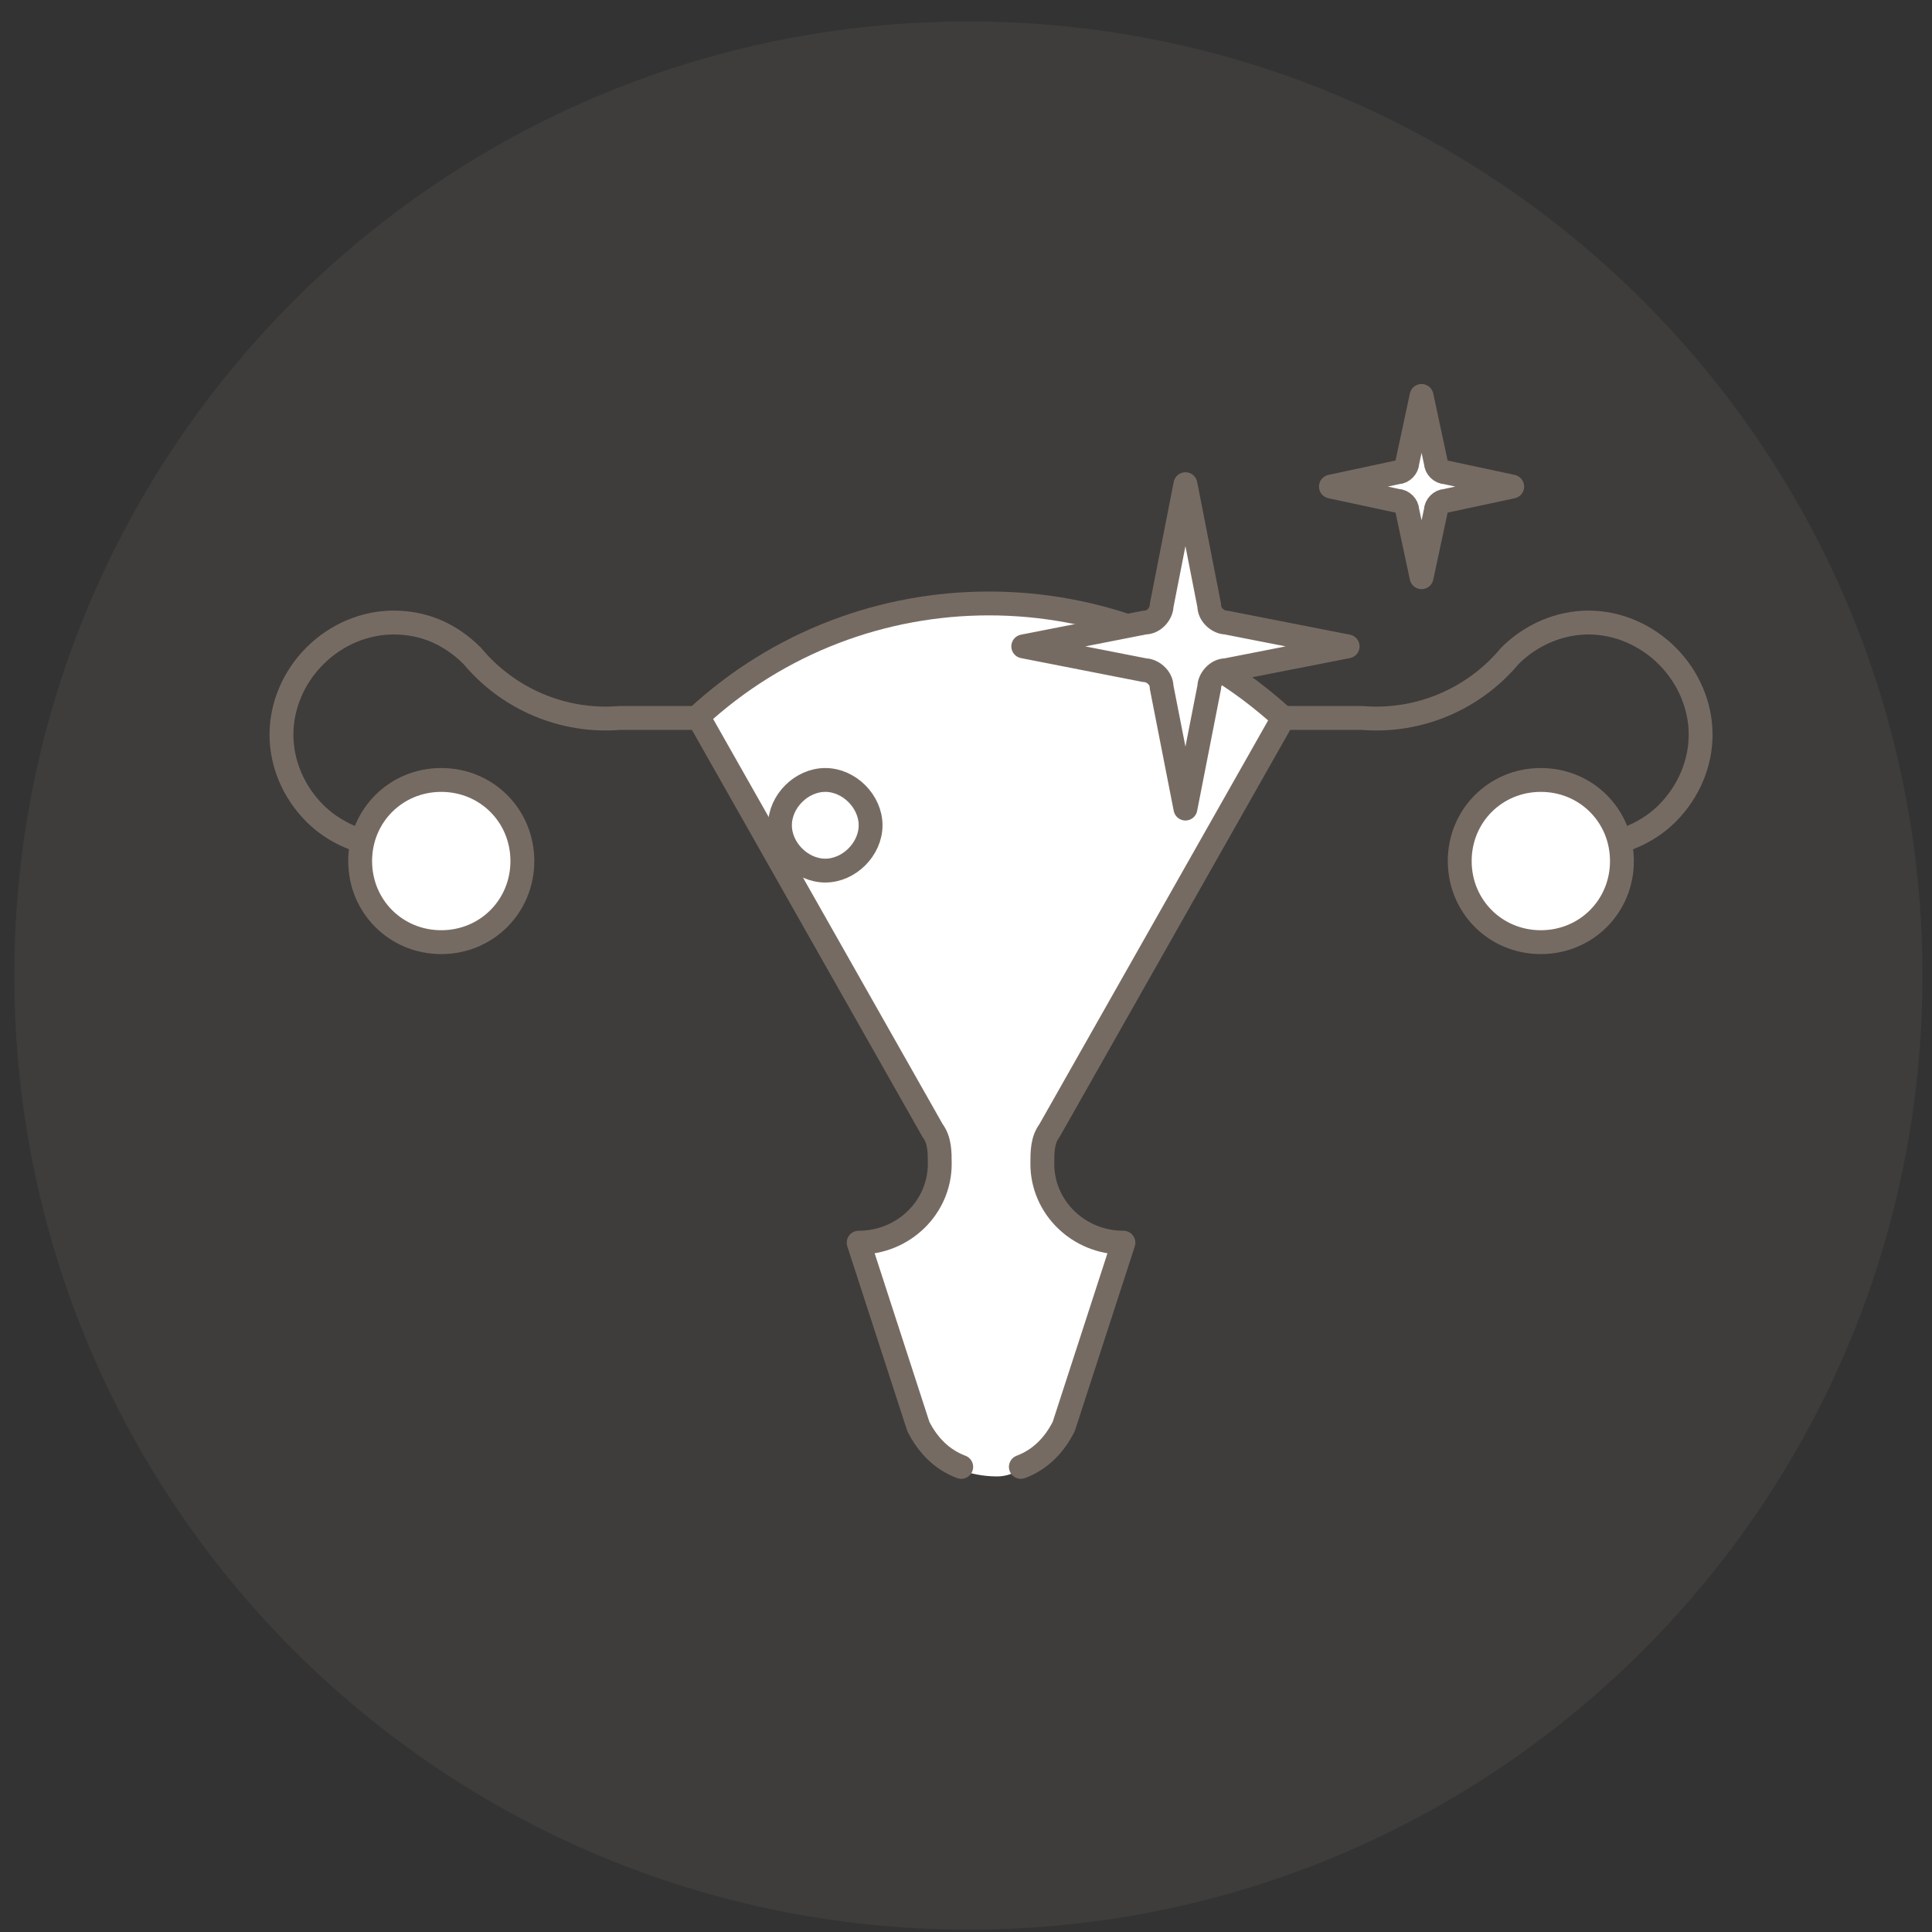 <?xml version="1.0" encoding="UTF-8"?>
<svg xmlns="http://www.w3.org/2000/svg" id="Ebene_1" version="1.1" viewBox="0 0 81 81">
  <rect x="0" y="0" width="81" height="81" fill="#333333" stroke="none"/>
  <defs>
    <style>
      .st0 {
        fill-rule: evenodd;
      }

      .st0, .st1, .st2 {
        fill: #fff;
      }

      .st3 {
        fill: none;
        stroke-linecap: round;
      }

      .st3, .st2 {
        stroke: #766b62;
        stroke-linejoin: round;
      }

      .st4 {
        fill: #a8998c;
        isolation: isolate;
        opacity: .1;
      }
    </style>
  </defs>
  <path class="st4" d="M40.6,80.9c22.1,0,40-17.9,40-40S62.7.9,40.6.9.6,18.8.6,40.9s17.9,40,40,40Z"></path>
  <path class="st1" d="M38.4,59.3l.9,1.8c.3.3,1.3.8,2.5.8s2.1-1.3,2.5-2l2.6-7.6c-.3,0-1.4-.4-2.6-1.8-1.3-1.5-.5-3.1,0-3.8l9.4-16.9c-1.7-1.5-6.5-4.4-12.5-4.4s-10.5,3-12,4.4l9.3,16.1c.3.5.9,1.8.9,3.4s-2.2,2.7-3.3,3l2.4,6.9Z"></path>
  <path class="st3" d="M42.8,61.5c.8-.3,1.4-.9,1.8-1.7l2.5-7.7c-1.9,0-3.4-1.5-3.4-3.3h0c0-.5,0-1,.3-1.4l9.8-17.3h3.3c2.4.2,4.7-.8,6.2-2.6.9-.9,2.1-1.4,3.3-1.4,1.2,0,2.4.5,3.3,1.4.9.9,1.4,2.1,1.4,3.3,0,1.2-.5,2.4-1.4,3.3-.7.7-1.7,1.2-2.7,1.3"></path>
  <path class="st0" d="M64.6,32.7c1.9,0,3.4,1.5,3.4,3.4s-1.5,3.4-3.4,3.4-3.4-1.5-3.4-3.4,1.5-3.4,3.4-3.4Z"></path>
  <path class="st3" d="M64.6,39.5c1.9,0,3.4-1.5,3.4-3.4s-1.5-3.4-3.4-3.4-3.4,1.5-3.4,3.4,1.5,3.4,3.4,3.4Z"></path>
  <path class="st3" d="M40.3,61.5c-.8-.3-1.4-.9-1.8-1.7l-2.5-7.7c1.9,0,3.4-1.5,3.4-3.3h0c0-.5,0-1-.3-1.4l-9.8-17.3h-3.3c-2.4.2-4.7-.8-6.2-2.6-.9-.9-2-1.4-3.3-1.4-1.2,0-2.4.5-3.3,1.4-.9.9-1.4,2.1-1.4,3.3,0,1.2.5,2.4,1.4,3.3.7.7,1.7,1.2,2.7,1.3"></path>
  <path class="st0" d="M18.5,32.7c1.9,0,3.4,1.5,3.4,3.4s-1.5,3.4-3.4,3.4-3.4-1.5-3.4-3.4,1.5-3.4,3.4-3.4Z"></path>
  <path class="st3" d="M18.5,39.5c1.9,0,3.4-1.5,3.4-3.4s-1.5-3.4-3.4-3.4-3.4,1.5-3.4,3.4,1.5,3.4,3.4,3.4Z"></path>
  <path class="st3" d="M29.2,30.1c6.9-6.4,17.6-6.4,24.6,0"></path>
  <path class="st3" d="M34.6,32.7c1,0,1.9.9,1.9,1.9s-.9,1.9-1.9,1.9-1.9-.9-1.9-1.9.9-1.9,1.9-1.9Z"></path>
  <path class="st2" d="M51.4,26.1l5.1,1-5.1,1c-.4,0-.7.4-.7.7l-1,5.1-1-5.1c0-.4-.4-.7-.7-.7l-5.1-1,5.1-1c.4,0,.7-.4.7-.7l1-5.1,1,5.1c0,.4.4.7.7.7Z"></path>
  <path class="st2" d="M60.6,19.8l2.8.6-2.8.6c-.2,0-.4.2-.4.4l-.6,2.8-.6-2.8c0-.2-.2-.4-.4-.4l-2.8-.6,2.8-.6c.2,0,.4-.2.4-.4l.6-2.8.6,2.8c0,.2.2.4.4.4Z"></path>
</svg>
